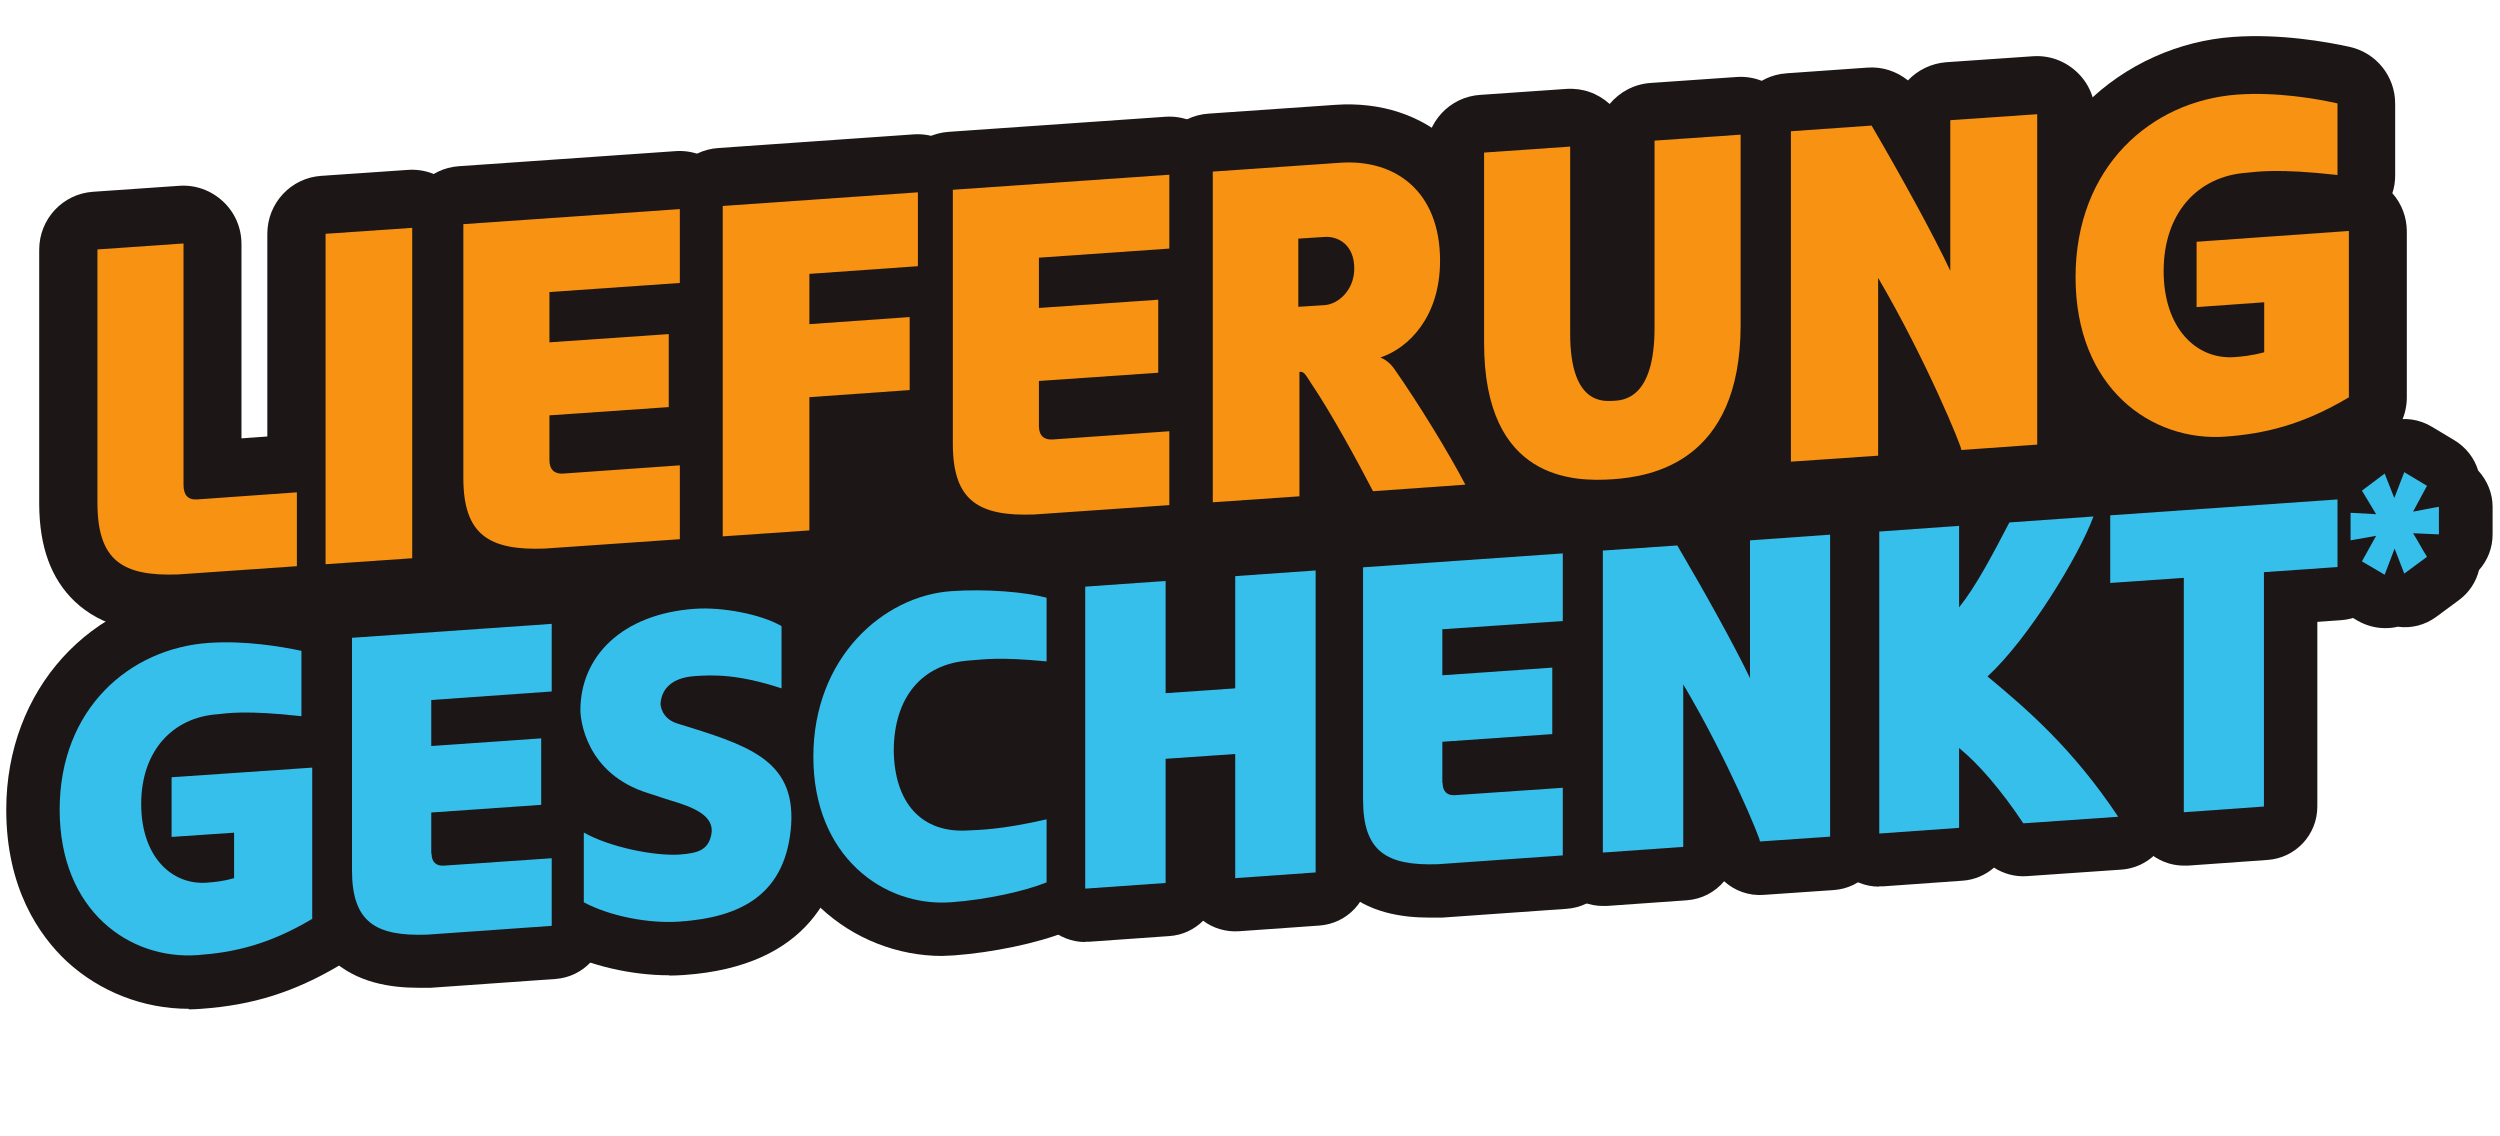 <?xml version="1.0" encoding="UTF-8"?><svg id="uuid-6b37f5ee-1ed6-4e2f-aba4-ff80d4600794" xmlns="http://www.w3.org/2000/svg" width="88" height="40" viewBox="0 0 88 40"><defs><style>.uuid-2116b1ec-18f8-4096-b63c-fd3e71b28882{fill:#37bfec;}.uuid-2116b1ec-18f8-4096-b63c-fd3e71b28882,.uuid-7adeb0df-c553-446a-b815-d9b2b56c675e,.uuid-76a295f7-1180-45e9-9b49-b9c3008bbb90{stroke-width:0px;}.uuid-7adeb0df-c553-446a-b815-d9b2b56c675e{fill:#f89212;}.uuid-76a295f7-1180-45e9-9b49-b9c3008bbb90{fill:#1d1616;}</style></defs><path class="uuid-76a295f7-1180-45e9-9b49-b9c3008bbb90" d="m23.34,13.14s-14.32,5.27-14.32,5.72v6.99s12.66,3.44,12.99,3.44h16.6c.38,0,25.72-1.33,25.72-1.33l13.08-.11,2.5-2.05.83-5.3-.83-3.03s2.38-4.72,2.05-4.94c-.33-.22-6.38-8.22-6.38-8.22l-11.25.11L14.42,9.81l8.92,3.33Z"/><path class="uuid-76a295f7-1180-45e9-9b49-b9c3008bbb90" d="m6.64,35.51c-1.59,0-3.13-.6-4.29-1.67-.97-.91-2.13-2.57-2.13-5.34,0-4.21,2.94-7.46,7-7.75,1.53-.11,3.03.16,3.79.32.86.19,1.48.95,1.48,1.84v2.3c0,.19-.03.39-.09.57.3.34.47.78.47,1.24v5.34c0,.66-.35,1.28-.92,1.62-1.59.94-3.04,1.4-4.86,1.53-.15.01-.29.02-.44.02Z"/><path class="uuid-76a295f7-1180-45e9-9b49-b9c3008bbb90" d="m14.74,34.77c-.96,0-2.19-.16-3.11-1.04-.75-.73-1.12-1.74-1.12-3.11v-8.18c0-.99.76-1.81,1.75-1.88l7.03-.49c.52-.04,1.03.15,1.41.5.38.36.6.85.6,1.37v2.38c0,.45-.16.86-.42,1.19.04.15.06.3.06.46v2.34c0,.22-.04.44-.11.64.3.34.47.79.47,1.25v2.38c0,.99-.76,1.81-1.75,1.88l-4.39.31s-.04,0-.06,0c-.11,0-.23,0-.36,0Z"/><path class="uuid-76a295f7-1180-45e9-9b49-b9c3008bbb90" d="m23.55,34.33c-1.33,0-2.81-.34-3.87-.91-.61-.33-.99-.96-.99-1.66v-2.45c0-.61.3-1.19.8-1.54-.69-.97-.92-2.05-.92-2.77,0-3.01,2.32-5.2,5.78-5.44,1.18-.08,2.97.19,4.13.86.58.34.94.96.94,1.63v2.19c0,.6-.28,1.16-.77,1.51.75.77,1.21,1.84,1.11,3.39-.16,2.2-1.27,4.87-5.68,5.18-.17.01-.34.02-.51.02Z"/><path class="uuid-76a295f7-1180-45e9-9b49-b9c3008bbb90" d="m33.17,33.65c-1.57,0-3.11-.6-4.27-1.68-1.39-1.29-2.15-3.19-2.15-5.33,0-4.71,3.39-7.48,6.58-7.7h0c1.36-.1,2.96.02,3.97.29.83.22,1.4.96,1.4,1.82v2.24c0,.53-.22,1.03-.61,1.39-.39.36-.91.53-1.44.48-1.3-.12-1.73-.08-2.14-.05l-.29.02c-.33.02-.89.06-.91,1.3,0,.53.14.8.22.87.06.05.23.08.43.06h.2c.35-.03,1.01-.06,2.24-.35.56-.13,1.15,0,1.59.36.45.36.71.9.71,1.47v2.22c0,.77-.47,1.46-1.18,1.74-1,.4-2.58.73-3.94.83-.14,0-.29.02-.43.02Z"/><path class="uuid-76a295f7-1180-45e9-9b49-b9c3008bbb90" d="m38.2,33.16c-.47,0-.93-.18-1.28-.51-.38-.36-.6-.85-.6-1.37v-10.63c0-.99.76-1.81,1.75-1.88l2.83-.2c.45-.03.9.1,1.26.37.31-.31.73-.51,1.19-.54l2.83-.2c.52-.04,1.03.15,1.41.5.38.36.6.85.6,1.37v10.63c0,.99-.76,1.81-1.75,1.88l-2.83.2c-.45.03-.9-.1-1.26-.37-.31.31-.73.51-1.19.54l-2.83.2s-.09,0-.13,0Z"/><path class="uuid-76a295f7-1180-45e9-9b49-b9c3008bbb90" d="m50.33,32.3c-.96,0-2.19-.16-3.11-1.04-.75-.73-1.12-1.74-1.12-3.11v-8.18c0-.99.76-1.81,1.75-1.88l7.03-.49c.52-.04,1.03.15,1.41.5.38.36.6.85.6,1.37v2.38c0,.45-.16.86-.42,1.19.04.15.06.3.06.46v2.34c0,.22-.04.44-.11.64.3.34.48.79.48,1.25v2.38c0,.99-.76,1.81-1.75,1.88l-4.39.31s-.04,0-.06,0c-.11,0-.23,0-.36,0Z"/><path class="uuid-76a295f7-1180-45e9-9b49-b9c3008bbb90" d="m56.42,31.89c-.47,0-.93-.18-1.28-.51-.38-.36-.6-.85-.6-1.37v-10.63c0-.99.76-1.81,1.75-1.88l2.62-.18c.48-.03.95.12,1.32.42.31-.34.75-.56,1.25-.59l2.81-.2c.52-.04,1.03.15,1.41.5.38.36.6.85.6,1.37v10.63c0,.99-.76,1.81-1.75,1.88l-2.47.17c-.51.04-1.02-.14-1.39-.48-.32.38-.78.63-1.31.67l-2.83.2s-.09,0-.13,0Zm5.81-6.25c.11.22.21.42.3.62v-.76c-.1.06-.2.1-.3.14Zm-3.93-3.97v.8c.11-.07.23-.12.36-.16-.12-.21-.24-.42-.36-.64Z"/><path class="uuid-76a295f7-1180-45e9-9b49-b9c3008bbb90" d="m66.14,31.21c-.47,0-.93-.18-1.28-.51-.38-.36-.6-.85-.6-1.37v-10.63c0-.99.76-1.81,1.75-1.88l2.81-.2c.31-.02.62.03.9.16.26-.16.56-.26.87-.28l2.96-.21c.64-.04,1.25.24,1.64.75.38.51.48,1.18.26,1.78-.42,1.13-1.56,3.17-2.82,4.8,1.14,1.04,2.31,2.3,3.49,4.07.37.56.42,1.27.12,1.87-.3.6-.89,1-1.56,1.05l-3.33.23c-.41.03-.82-.08-1.16-.3-.3.26-.68.43-1.1.46l-2.81.2s-.09,0-.13,0Zm1.88-8.2v1.69s.08-.05.13-.07c.03-.01.06-.03.09-.04-.1-.23-.16-.48-.17-.74,0-.26.04-.52.14-.75-.06-.03-.13-.06-.19-.09Z"/><path class="uuid-76a295f7-1180-45e9-9b49-b9c3008bbb90" d="m76.87,30.47c-.47,0-.93-.18-1.28-.51-.38-.36-.6-.85-.6-1.37v-6.24l-.58.04c-.52.04-1.03-.14-1.41-.5-.38-.36-.6-.85-.6-1.37v-2.38c0-.99.76-1.81,1.75-1.88l8-.56c.52-.04,1.03.15,1.41.5.38.36.6.85.6,1.37v2.38c0,.99-.76,1.81-1.75,1.88l-.84.06v6.5c0,.99-.76,1.81-1.75,1.88l-2.81.2s-.09,0-.13,0Z"/><path class="uuid-76a295f7-1180-45e9-9b49-b9c3008bbb90" d="m83.95,22.11c-.33,0-.66-.09-.96-.26l-.8-.47c-.43-.25-.72-.65-.85-1.1-.31-.34-.48-.79-.48-1.25v-.97c0-.45.17-.89.46-1.23.1-.41.34-.78.69-1.05l.8-.6c.39-.29.88-.42,1.35-.37.49-.13,1.01-.05,1.44.21l.8.48c.41.25.7.63.83,1.06.32.35.51.8.51,1.28v.97c0,.47-.17.91-.48,1.26-.1.41-.34.78-.7,1.05l-.8.59c-.39.29-.88.42-1.36.35-.15.04-.3.05-.45.05Z"/><path class="uuid-2116b1ec-18f8-4096-b63c-fd3e71b28882" d="m10.98,32.35c-1.53.91-2.77,1.18-4.03,1.27-2.39.17-4.85-1.56-4.85-5.12s2.47-5.68,5.25-5.87c1.26-.09,2.56.13,3.26.28v2.3c-1.98-.22-2.62-.1-2.94-.07-1.61.11-2.7,1.31-2.7,3.16s1.07,2.86,2.31,2.77c.22-.02.51-.03.96-.16v-1.6l-2.2.15v-2.1l4.95-.34v5.34Z"/><path class="uuid-2116b1ec-18f8-4096-b63c-fd3e71b28882" d="m15.19,30.04c0,.31.17.45.44.43l3.79-.26v2.38l-4.39.31c-1.8.06-2.64-.43-2.64-2.27v-8.18l7.03-.49v2.38l-4.24.3v1.62l3.87-.27v2.34l-3.87.27v1.45Z"/><path class="uuid-2116b1ec-18f8-4096-b63c-fd3e71b28882" d="m20.56,29.31c.9.51,2.48.83,3.37.77.65-.05,1-.16,1.11-.71.13-.66-.65-.97-1.49-1.21l-.73-.24c-2.21-.68-2.39-2.61-2.39-2.92,0-1.88,1.45-3.39,4.03-3.57.95-.07,2.34.19,3.05.61v2.19c-1.52-.5-2.4-.48-3.07-.43-.84.06-1.17.5-1.19.99,0,0,.02.49.57.67,2.45.76,4.17,1.25,4.03,3.56-.17,2.45-1.74,3.27-3.93,3.42-1.12.08-2.5-.21-3.37-.68v-2.45Z"/><path class="uuid-2116b1ec-18f8-4096-b63c-fd3e71b28882" d="m33.47,20.81c1.26-.09,2.62.03,3.37.23v2.24c-1.72-.16-2.15-.07-2.73-.03-1.69.12-2.64,1.33-2.65,3.16.02,1.83.96,2.94,2.65,2.82.35-.02,1.12-.02,2.73-.39v2.22c-.74.3-2.1.61-3.37.7-2.37.17-4.84-1.62-4.84-5.12s2.47-5.66,4.84-5.83Z"/><path class="uuid-2116b1ec-18f8-4096-b63c-fd3e71b28882" d="m38.2,31.28v-10.63l2.83-.2v3.95l2.45-.17v-3.95l2.83-.2v10.63l-2.83.2v-4.37l-2.45.17v4.37l-2.83.2Z"/><path class="uuid-2116b1ec-18f8-4096-b63c-fd3e71b28882" d="m50.78,27.56c0,.31.17.45.44.43l3.79-.26v2.38l-4.39.31c-1.8.06-2.64-.43-2.64-2.27v-8.18l7.03-.49v2.38l-4.24.29v1.62l3.87-.27v2.34l-3.87.27v1.45Z"/><path class="uuid-2116b1ec-18f8-4096-b63c-fd3e71b28882" d="m61.61,19.02l2.81-.2v10.63l-2.47.17c.03-.06-1.12-2.87-2.7-5.53v5.72l-2.83.2v-10.63l2.62-.18c.96,1.63,2.01,3.52,2.56,4.67v-4.84Z"/><path class="uuid-2116b1ec-18f8-4096-b63c-fd3e71b28882" d="m71.22,28.98c-.77-1.16-1.58-2.1-2.26-2.65v2.81l-2.81.2v-10.63l2.81-.2v2.87c.6-.75,1.17-1.84,1.77-2.99l2.96-.21c-.52,1.41-2.31,4.33-3.73,5.63,1.37,1.14,2.99,2.52,4.6,4.94l-3.33.23Z"/><path class="uuid-2116b1ec-18f8-4096-b63c-fd3e71b28882" d="m76.87,28.59v-8.25l-2.59.18v-2.38l8-.56v2.38l-2.59.18v8.25l-2.81.2Z"/><path class="uuid-2116b1ec-18f8-4096-b63c-fd3e71b28882" d="m82.74,18.05l.9.05-.5-.83.8-.6.34.86.35-.91.8.48-.49.91c.29-.05.64-.13.91-.17v.97l-.91-.04c.17.27.32.56.49.83l-.8.59-.34-.88-.35.92-.8-.47.5-.9-.9.16v-.97Z"/><path class="uuid-76a295f7-1180-45e9-9b49-b9c3008bbb90" d="m5.96,22.28c-1.03,0-2.35-.17-3.34-1.12-.82-.79-1.23-1.9-1.24-3.4v-8.97c0-1.08.83-1.97,1.9-2.04l3.03-.21c.57-.04,1.12.16,1.54.55.42.39.65.93.65,1.5v6.84l1.8-.13c.57-.04,1.12.16,1.54.55.42.39.65.93.65,1.5v2.6c0,1.08-.83,1.97-1.9,2.04l-4.18.29s-.05,0-.07,0c-.12,0-.25,0-.39,0Z"/><path class="uuid-76a295f7-1180-45e9-9b49-b9c3008bbb90" d="m11.46,21.91c-.52,0-1.02-.2-1.4-.55-.42-.39-.65-.93-.65-1.5v-11.63c0-1.08.83-1.97,1.9-2.04l3.05-.21c.57-.04,1.12.16,1.54.55.42.39.65.93.65,1.5v11.63c0,1.08-.83,1.97-1.9,2.04l-3.05.21s-.1,0-.14,0Z"/><path class="uuid-76a295f7-1180-45e9-9b49-b9c3008bbb90" d="m18.85,21.37c-1.04,0-2.37-.17-3.37-1.13-.82-.79-1.22-1.91-1.22-3.4V7.89c0-1.08.83-1.97,1.9-2.04l7.62-.53c.57-.04,1.12.16,1.54.55.42.39.65.93.65,1.5v2.6c0,.49-.17.94-.46,1.29.04.17.06.34.06.51v2.57c0,.25-.04.48-.12.7.33.37.52.86.52,1.36v2.6c0,1.08-.83,1.97-1.9,2.04l-4.76.33s-.05,0-.07,0c-.12,0-.25,0-.39,0Z"/><path class="uuid-76a295f7-1180-45e9-9b49-b9c3008bbb90" d="m25.44,20.93c-.52,0-1.02-.2-1.4-.55-.42-.39-.65-.93-.65-1.5V7.25c0-1.08.83-1.97,1.9-2.04l6.87-.48c.57-.04,1.12.16,1.54.55.42.39.65.93.65,1.5v2.6c0,.44-.14.85-.38,1.19.06.19.09.4.09.6v2.57c0,1.08-.83,1.97-1.9,2.04l-1.62.11v2.78c0,1.08-.83,1.97-1.9,2.04l-3.05.21s-.1,0-.14,0Z"/><path class="uuid-76a295f7-1180-45e9-9b49-b9c3008bbb90" d="m36.09,20.17c-1.04,0-2.37-.17-3.37-1.13-.82-.79-1.22-1.91-1.22-3.4V6.68c0-1.08.83-1.97,1.9-2.04l7.62-.53c.57-.04,1.12.16,1.54.55.42.39.65.93.65,1.5v2.6c0,.49-.17.94-.46,1.29.04.17.06.34.06.51v2.57c0,.25-.04.48-.12.7.33.37.52.86.52,1.36v2.6c0,1.08-.83,1.97-1.9,2.04l-4.76.33s-.05,0-.07,0c-.12,0-.25,0-.39,0Z"/><path class="uuid-76a295f7-1180-45e9-9b49-b9c3008bbb90" d="m42.69,19.72c-.52,0-1.02-.2-1.4-.55-.42-.39-.65-.93-.65-1.5V6.04c0-1.08.83-1.97,1.9-2.04l4.47-.31c1.58-.11,3.03.36,4.07,1.34.75.7,1.65,1.99,1.65,4.16,0,1.6-.51,2.84-1.23,3.73.66,1.02,1.4,2.24,1.89,3.2.32.61.31,1.34-.03,1.94s-.95.99-1.64,1.04l-3.25.23c-.48.04-.95-.1-1.33-.37-.33.31-.77.52-1.26.55l-3.05.21s-.1,0-.14,0Z"/><path class="uuid-76a295f7-1180-45e9-9b49-b9c3008bbb90" d="m56.26,18.94c-1.69,0-3.08-.49-4.12-1.47-1.29-1.2-1.94-3.02-1.94-5.39v-6.7c0-1.08.83-1.97,1.9-2.04l3.03-.21c.57-.04,1.11.15,1.53.53.35-.42.86-.7,1.44-.74l3.03-.21c.57-.04,1.12.16,1.54.55.42.39.65.93.65,1.5v6.7c0,4.46-2.34,7.19-6.41,7.47-.22.02-.44.02-.65.02Zm1.15-6.42h0Z"/><path class="uuid-76a295f7-1180-45e9-9b49-b9c3008bbb90" d="m63.04,18.3c-.52,0-1.02-.2-1.4-.55-.42-.39-.65-.93-.65-1.5V4.62c0-1.08.83-1.97,1.9-2.04l2.84-.2c.53-.04,1.03.13,1.43.45.34-.36.82-.6,1.35-.64l3.05-.21c.57-.04,1.12.16,1.54.55.42.39.65.93.65,1.5v11.63c0,1.08-.83,1.97-1.9,2.04l-2.67.19c-.56.04-1.1-.15-1.51-.52-.35.41-.85.68-1.42.72l-3.07.21s-.1,0-.14,0Zm6.3-6.84c.11.23.22.44.32.65v-.8c-.1.06-.21.11-.32.14Zm-4.25-4.31v.85c.12-.07.24-.12.38-.17-.12-.22-.25-.45-.38-.68Z"/><path class="uuid-76a295f7-1180-45e9-9b49-b9c3008bbb90" d="m77.98,17.43c-1.72,0-3.39-.65-4.64-1.81-1.07-.99-2.33-2.81-2.33-5.85,0-5.21,3.82-8.2,7.59-8.47,1.66-.12,3.29.17,4.11.35.94.21,1.6,1.04,1.6,2v2.52c0,.22-.03.43-.1.63.33.37.51.85.51,1.35v5.84c0,.72-.38,1.39-1,1.76-1.73,1.03-3.31,1.53-5.28,1.67-.16.01-.32.02-.48.02Z"/><path class="uuid-7adeb0df-c553-446a-b815-d9b2b56c675e" d="m6.46,17.07c0,.35.15.53.48.51l3.51-.25v2.6l-4.18.29c-1.95.07-2.83-.48-2.84-2.49v-8.95l3.03-.21v8.49Z"/><path class="uuid-7adeb0df-c553-446a-b815-d9b2b56c675e" d="m11.46,19.86v-11.63l3.05-.21v11.63l-3.05.21Z"/><path class="uuid-7adeb0df-c553-446a-b815-d9b2b56c675e" d="m19.34,16.2c0,.34.19.49.48.47l4.11-.29v2.6l-4.76.33c-1.95.07-2.86-.48-2.86-2.48V7.89l7.62-.53v2.6l-4.59.32v1.77l4.2-.29v2.57l-4.2.29v1.59Z"/><path class="uuid-7adeb0df-c553-446a-b815-d9b2b56c675e" d="m28.49,18.67l-3.05.21V7.25l6.87-.48v2.6l-3.82.27v1.77l3.53-.25v2.57l-3.53.25v4.69Z"/><path class="uuid-7adeb0df-c553-446a-b815-d9b2b56c675e" d="m36.57,15c0,.34.19.49.48.47l4.11-.29v2.6l-4.76.33c-1.95.07-2.86-.48-2.86-2.48V6.68l7.62-.53v2.6l-4.59.32v1.77l4.2-.29v2.57l-4.2.29v1.59Z"/><path class="uuid-7adeb0df-c553-446a-b815-d9b2b56c675e" d="m48.6,12.59c.27.1.46.36.51.44.81,1.16,1.87,2.88,2.47,4.03l-3.25.23c-.55-1.06-1.47-2.75-2.16-3.77-.17-.26-.26-.44-.38-.43h-.05v4.38l-3.05.21V6.04l4.47-.31c1.94-.14,3.53.99,3.53,3.45,0,1.98-1.11,3.07-2.09,3.4Zm-1.97-1.85c.46-.03,1.04-.51,1.04-1.29,0-.84-.57-1.14-1.04-1.11l-.93.06v2.4l.93-.06Z"/><path class="uuid-7adeb0df-c553-446a-b815-d9b2b56c675e" d="m58.24,11.54v-6.59l3.03-.21v6.7c0,4.86-3.19,5.34-4.51,5.43-1.34.09-4.52.06-4.52-4.8v-6.7l3.03-.21v6.59c0,2.57,1.25,2.36,1.51,2.36.33-.02,1.46-.03,1.46-2.57Z"/><path class="uuid-7adeb0df-c553-446a-b815-d9b2b56c675e" d="m68.66,4.23l3.05-.21v11.63l-2.67.19c.03-.07-1.22-3.14-2.93-6.06v6.26l-3.07.21V4.62l2.84-.2c1.04,1.78,2.18,3.85,2.77,5.11v-5.3Z"/><path class="uuid-7adeb0df-c553-446a-b815-d9b2b56c675e" d="m82.69,13.98c-1.66.99-3,1.29-4.37,1.39-2.59.18-5.26-1.71-5.26-5.61s2.67-6.21,5.69-6.43c1.37-.1,2.78.14,3.53.31v2.52c-2.14-.24-2.84-.11-3.19-.08-1.75.12-2.93,1.44-2.93,3.46s1.16,3.13,2.5,3.03c.24-.02.55-.04,1.04-.17v-1.76l-2.38.17v-2.3l5.36-.38v5.84Z"/></svg>